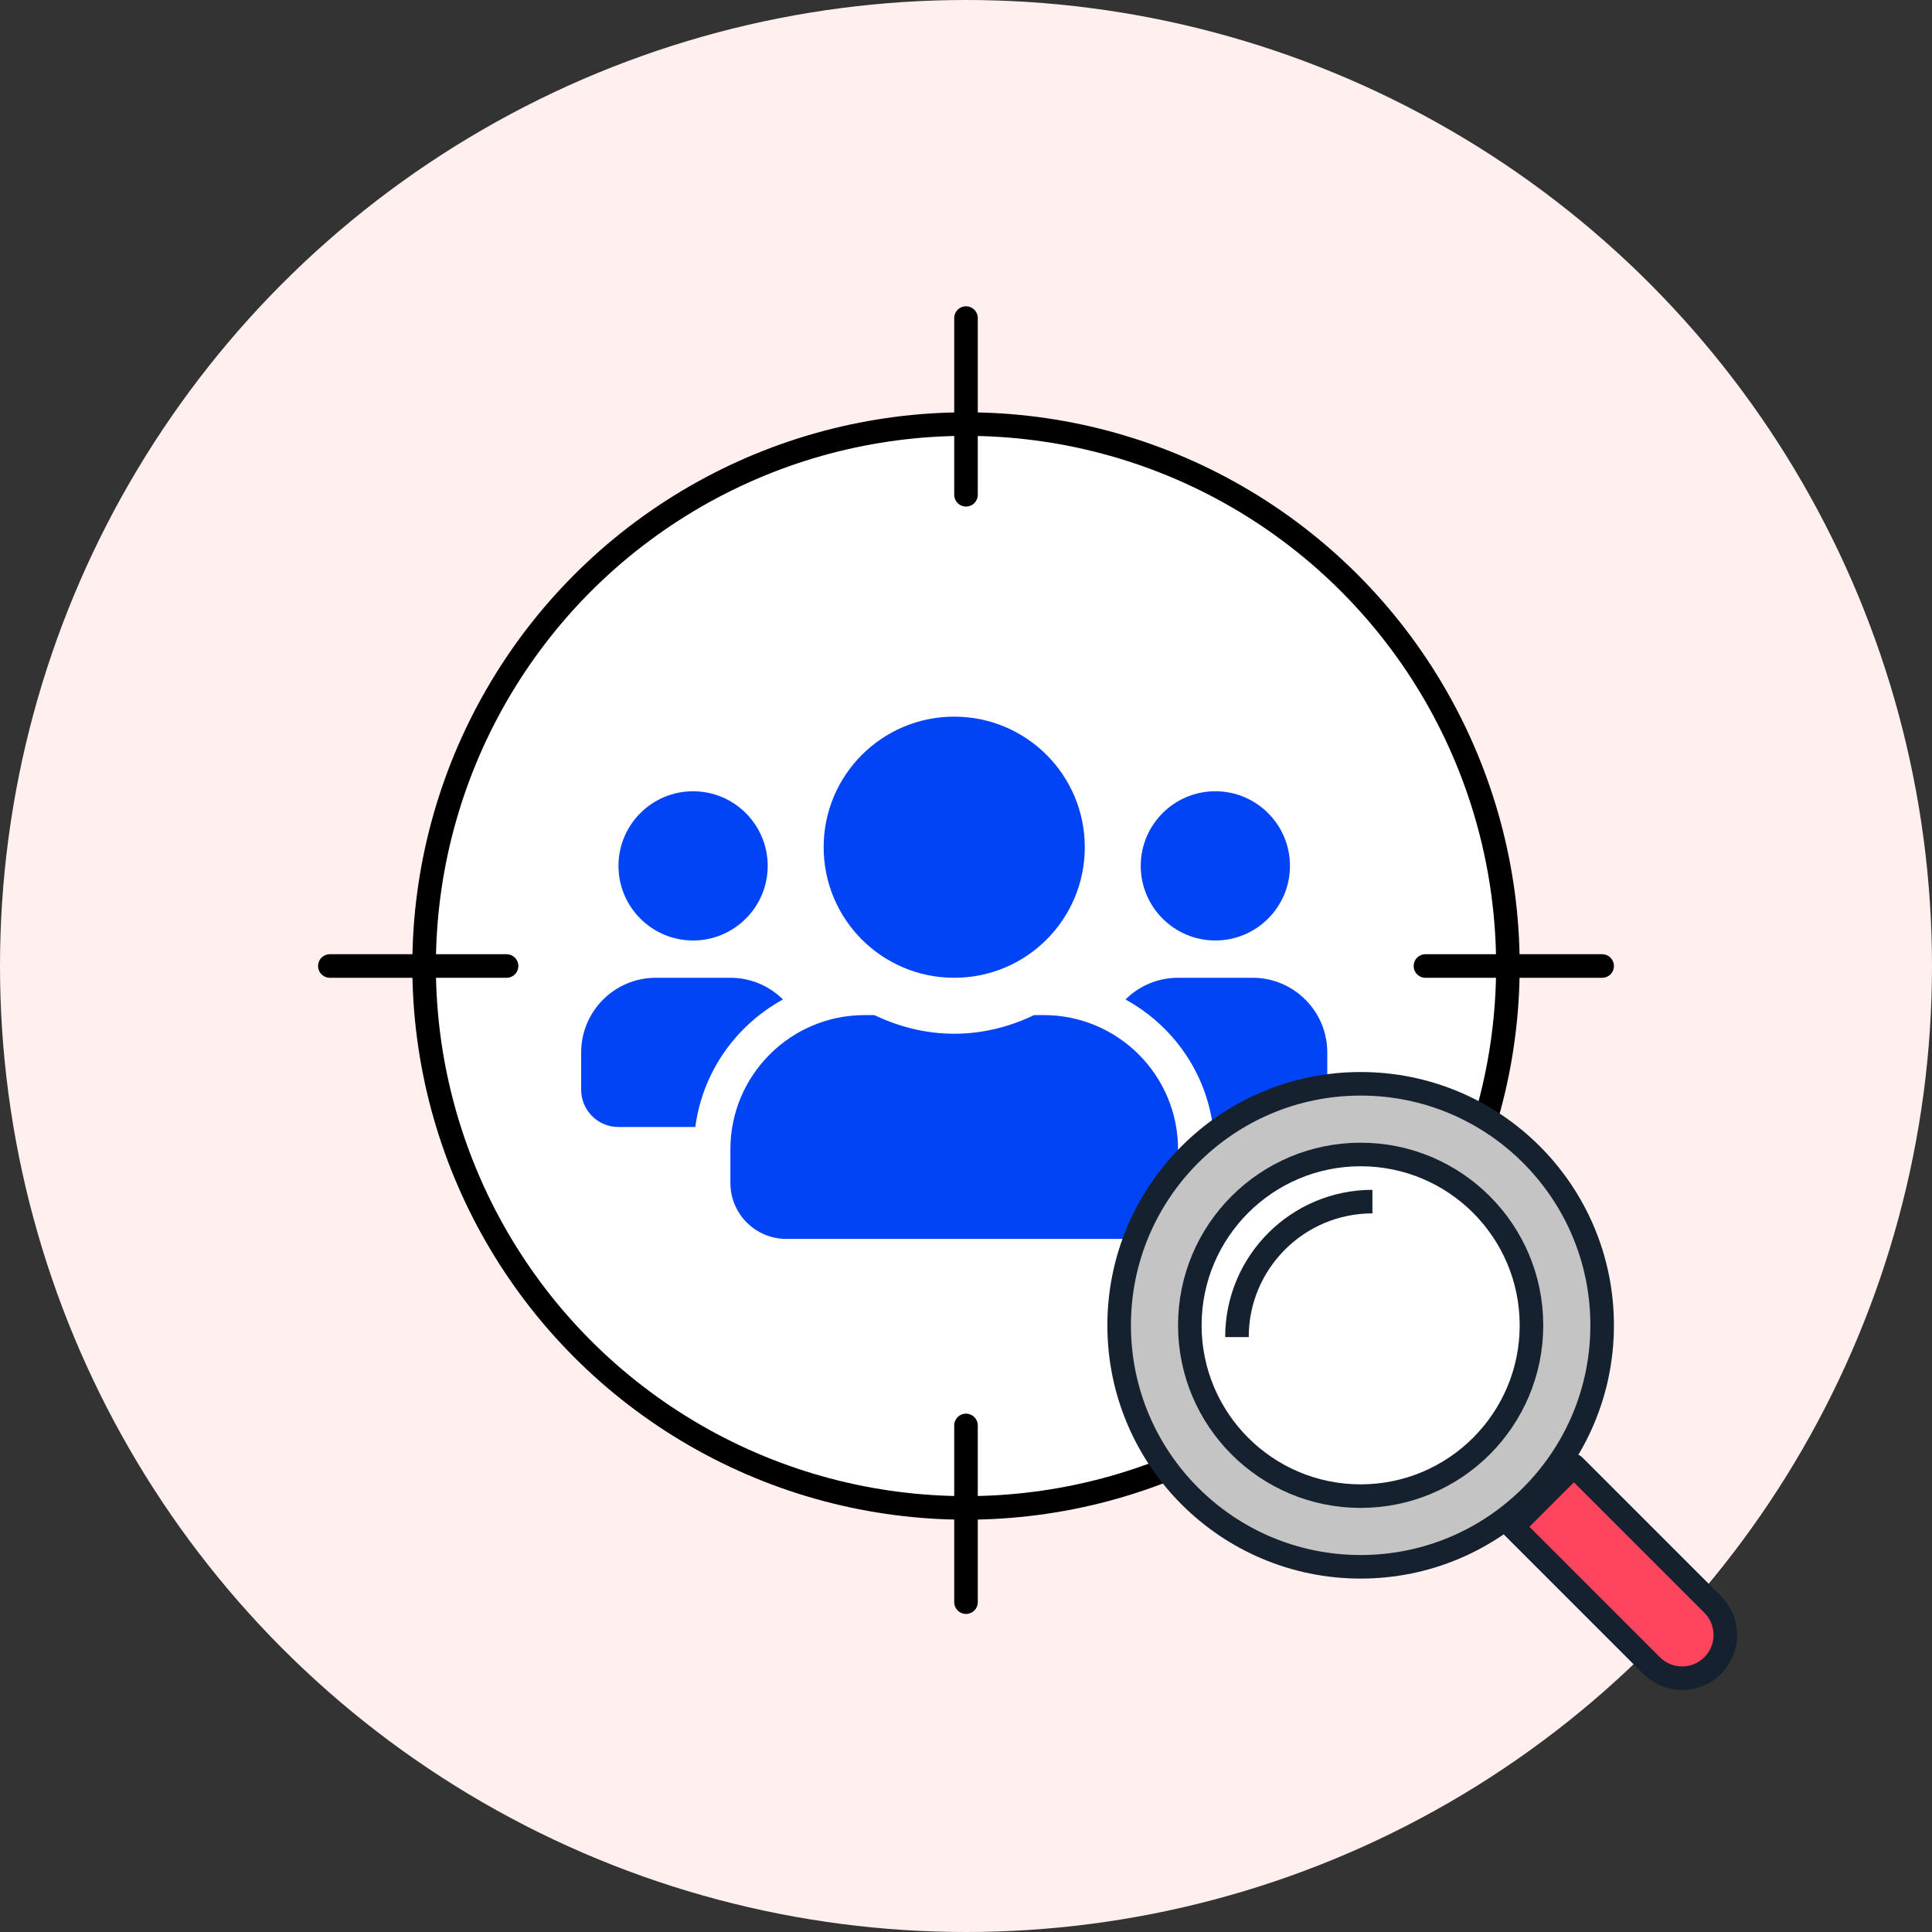 <svg width="164" height="164" viewBox="0 0 164 164" fill="none" xmlns="http://www.w3.org/2000/svg">
<rect x="0" y="0" width="164" height="164" fill="#333333" stroke="none"/>
<circle cx="82" cy="82" r="82" fill="#FFEFEF"/>
<circle cx="82" cy="82" r="46" fill="white" stroke="black" stroke-width="2"/>
<line x1="82" y1="27" x2="82" y2="42" stroke="black" stroke-width="2" stroke-linecap="round"/>
<line x1="121" y1="82" x2="136" y2="82" stroke="black" stroke-width="2" stroke-linecap="round"/>
<line x1="28" y1="82" x2="43" y2="82" stroke="black" stroke-width="2" stroke-linecap="round"/>
<line x1="82" y1="121" x2="82" y2="136" stroke="black" stroke-width="2" stroke-linecap="round"/>
<path d="M58.833 79.834C62.327 79.834 65.167 76.993 65.167 73.5C65.167 70.007 62.327 67.167 58.833 67.167C55.34 67.167 52.5 70.007 52.5 73.5C52.5 76.993 55.34 79.834 58.833 79.834ZM103.167 79.834C106.66 79.834 109.5 76.993 109.5 73.5C109.5 70.007 106.66 67.167 103.167 67.167C99.674 67.167 96.833 70.007 96.833 73.5C96.833 76.993 99.674 79.834 103.167 79.834ZM106.333 83H100C98.258 83 96.685 83.703 95.537 84.841C99.525 87.028 102.355 90.976 102.969 95.667H109.5C111.252 95.667 112.667 94.252 112.667 92.5V89.334C112.667 85.84 109.827 83 106.333 83ZM81 83C87.126 83 92.083 78.042 92.083 71.917C92.083 65.791 87.126 60.834 81 60.834C74.874 60.834 69.917 65.791 69.917 71.917C69.917 78.042 74.874 83 81 83ZM88.6 86.167H87.779C85.72 87.156 83.434 87.75 81 87.75C78.566 87.75 76.29 87.156 74.221 86.167H73.4C67.106 86.167 62 91.273 62 97.567V100.417C62 103.039 64.128 105.167 66.75 105.167H95.25C97.872 105.167 100 103.039 100 100.417V97.567C100 91.273 94.894 86.167 88.6 86.167ZM66.463 84.841C65.315 83.703 63.742 83 62 83H55.667C52.173 83 49.333 85.84 49.333 89.334V92.5C49.333 94.252 50.748 95.667 52.5 95.667H59.021C59.645 90.976 62.475 87.028 66.463 84.841Z" fill="#0044f5"/>
<circle cx="115.5" cy="112.5" r="20.5" fill="#C4C4C4" stroke="#16212F" stroke-width="2"/>
<circle cx="115.5" cy="112.5" r="14.5" fill="white" stroke="#16212F" stroke-width="2"/>
<path d="M105 113.5C105 107.149 110.149 102 116.5 102" stroke="#16212F" stroke-width="2"/>
<path d="M133.604 124.414L145.383 136.193C146.815 137.626 146.815 139.949 145.383 141.382C143.95 142.815 141.626 142.815 140.193 141.382L128.414 129.603L133.604 124.414Z" fill="#FF445E" stroke="#16212F" stroke-width="2" stroke-linejoin="round"/>
</svg>
